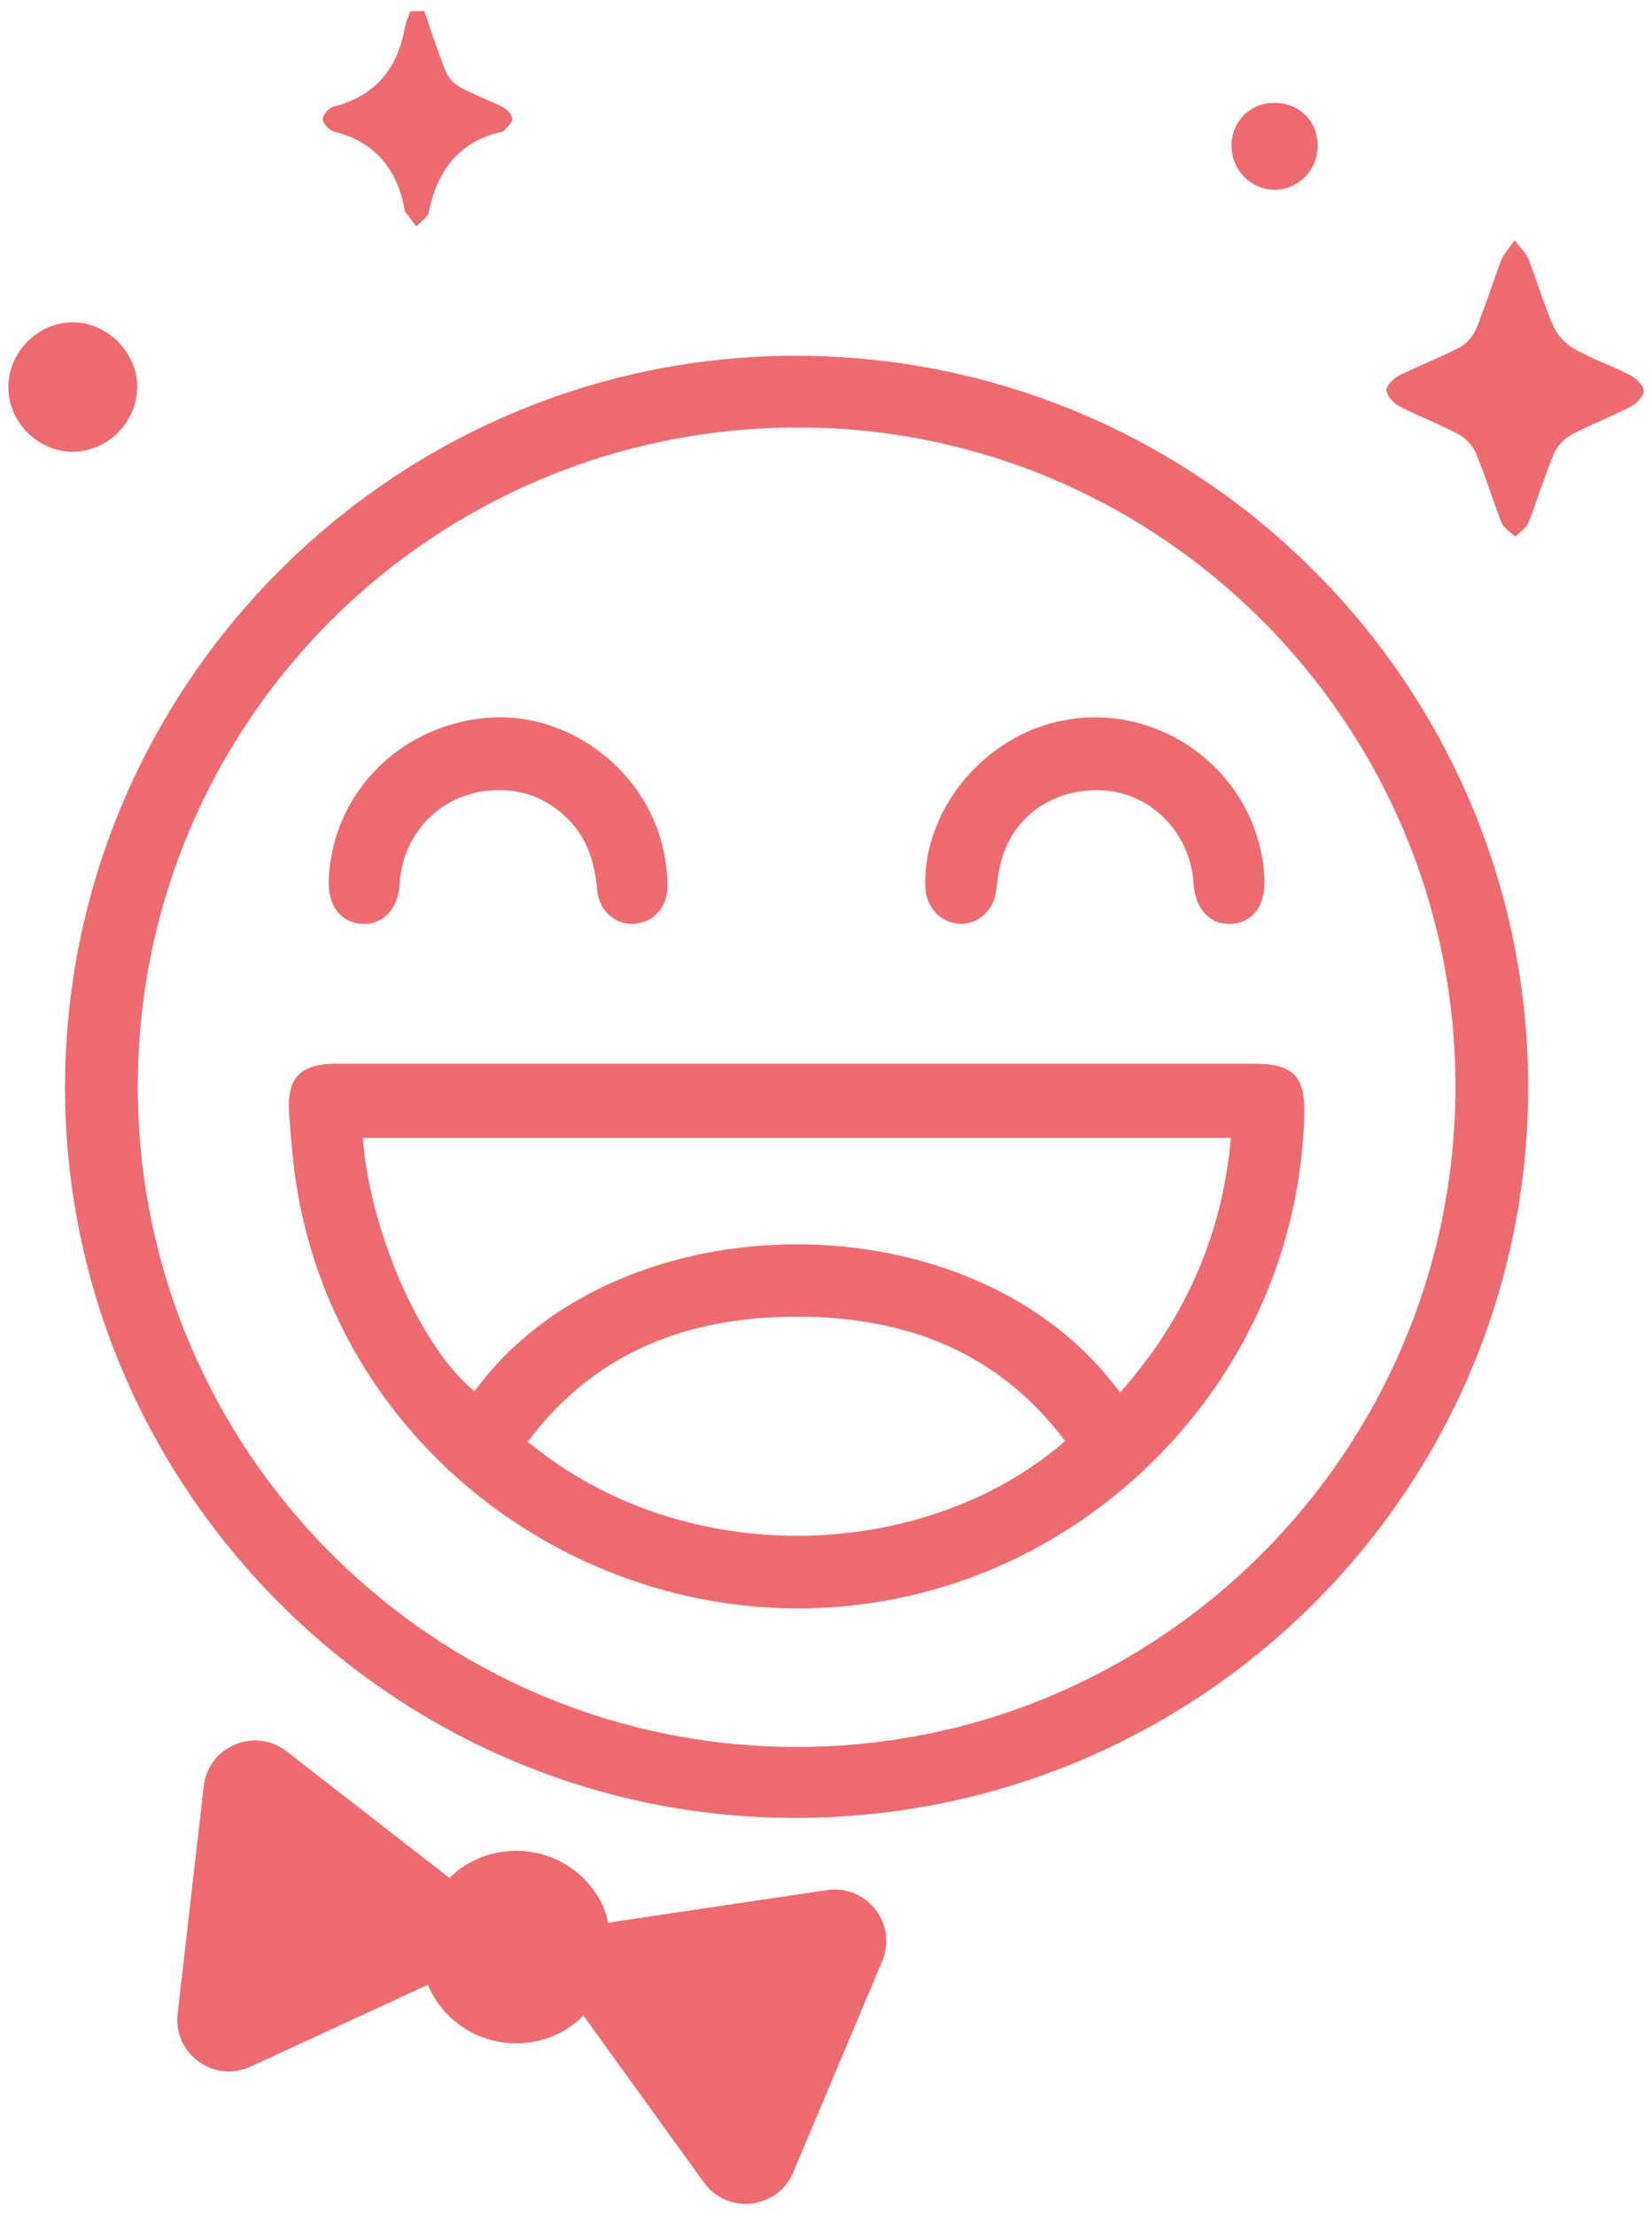 <?xml version="1.0" encoding="UTF-8"?><svg id="Calque_1" xmlns="http://www.w3.org/2000/svg" viewBox="0 0 350.51 469.81"><defs><style>.cls-1{fill:#ed6b70;}</style></defs><g><path class="cls-1" d="M90.04,2.36c1.5,4.32,2.86,8.7,4.59,12.93,.54,1.33,1.87,2.6,3.16,3.3,2.94,1.59,6.13,2.72,9.11,4.24,.84,.43,1.78,1.61,1.78,2.44,0,.82-1.12,1.66-1.78,2.46-.14,.17-.44,.24-.68,.29-9.04,2.1-13.43,8.31-15.25,16.97-.24,1.15-1.71,2.04-2.61,3.04-.77-1.01-1.55-2.02-2.31-3.03-.07-.1-.14-.22-.16-.34-1.55-8.66-6.16-14.52-14.98-16.76-1.04-.26-2.44-1.73-2.44-2.64,0-.92,1.39-2.41,2.42-2.67,8.79-2.27,13.46-8.06,15.01-16.75,.21-1.19,.77-2.32,1.16-3.48h2.99Z"/><path class="cls-1" d="M169.06,75.47c85.55,.1,155.12,69.6,155.18,155.03,.06,85.7-69.8,155.25-155.81,155.1-85.14-.14-154.76-70.01-154.63-155.18,.13-85.42,69.9-155.06,155.26-154.96Zm-.11,295.07c76.98,.1,139.7-62.61,139.86-139.82,.15-76.97-62.39-139.91-139.16-140.05-77.65-.14-140.44,62.43-140.41,139.92,.03,77.16,62.61,139.85,139.72,139.96Z"/><path class="cls-1" d="M321.34,50.94c1.34,1.77,2.46,2.74,2.94,3.96,1.85,4.74,3.26,9.66,5.32,14.31,.85,1.92,2.64,3.8,4.48,4.84,3.77,2.12,7.94,3.53,11.8,5.52,1.26,.65,2.83,2.16,2.87,3.32,.04,1.12-1.51,2.72-2.74,3.36-4.07,2.12-8.41,3.72-12.46,5.88-1.57,.84-3.15,2.43-3.84,4.05-2.02,4.8-3.49,9.83-5.41,14.67-.47,1.18-1.86,2-2.83,2.98-.99-.98-2.41-1.78-2.88-2.97-1.93-4.84-3.4-9.87-5.41-14.67-.68-1.63-2.21-3.27-3.78-4.11-4.04-2.17-8.39-3.76-12.46-5.88-1.24-.64-2.62-2.15-2.76-3.39-.1-.96,1.43-2.52,2.6-3.11,4.21-2.12,8.66-3.79,12.84-5.97,1.47-.77,2.89-2.33,3.53-3.87,1.98-4.81,3.51-9.81,5.37-14.68,.49-1.27,1.53-2.33,2.83-4.25Z"/><path class="cls-1" d="M15.37,68.37c7.42-.04,13.86,6.45,13.75,13.86-.11,7.36-6.33,13.56-13.64,13.59-7.31,.04-13.6-6.15-13.71-13.48-.12-7.5,6.14-13.93,13.6-13.97Z"/><path class="cls-1" d="M279.58,30.79c.08,5.16-3.98,9.4-9.06,9.46-5.03,.06-9.23-4.18-9.23-9.3,0-5.12,3.82-9.03,8.89-9.13,5.34-.1,9.33,3.7,9.41,8.97Z"/><path class="cls-1" d="M169.13,225.63c32.3,0,64.59,0,96.89,0,8.61,0,10.99,2.72,10.71,11.32-1.59,48.08-34.55,86.52-75.82,99.39-61.32,19.11-126.99-20.6-137.81-83.67-.94-5.5-1.37-11.11-1.76-16.69-.5-7.33,2.42-10.34,9.78-10.35,32.67-.02,65.34,0,98.01,0Zm-68.44,69.47c30.12-41.4,106.4-41.8,136.93,.29,13.79-15.5,21.69-33.36,23.55-54.02H76.99c1.47,19.96,12.44,44.71,23.7,53.73Zm11.26,10.72c34.54,28.31,85.41,24.85,114.04-.16-14.18-18.92-33.77-26.31-56.57-26.38-23.06-.07-42.96,7.18-57.46,26.54Z"/><path class="cls-1" d="M268.29,186.54c.24,5.59-2.58,9.27-7.23,9.43-4.41,.15-7.51-3.26-7.83-8.61-.63-10.66-9.03-19.23-19.33-19.72-11.35-.54-20.28,6.54-22.02,17.46-.21,1.35-.36,2.72-.55,4.07-.54,3.97-3.85,6.9-7.63,6.78-3.97-.13-7.15-3.38-7.35-7.51-.72-14.9,10.22-29.86,25.33-34.63,22.35-7.05,45.61,9.27,46.61,32.71Z"/><path class="cls-1" d="M105.86,167.6c-11.38-.07-20.4,8.45-21.06,19.92-.31,5.27-3.55,8.7-7.97,8.44-4.54-.27-7.26-3.8-7.08-9.19,.6-18.2,14.85-32.89,33.49-34.51,17.51-1.52,34.38,11.4,37.71,28.94,.42,2.19,.67,4.44,.69,6.66,.05,4.5-2.96,7.81-7.1,8.09-4.04,.27-7.49-2.81-7.86-7.3-.47-5.62-2.01-10.74-6.11-14.85-4.07-4.07-8.92-6.25-14.71-6.2Z"/></g><path class="cls-1" d="M60.82,371.49l36.9,28.68c6.48,5.04,5.32,15.15-2.13,18.59l-42.43,19.59c-7.75,3.58-16.44-2.7-15.47-11.19l5.53-48.27c.97-8.49,10.85-12.64,17.6-7.4Z"/><path class="cls-1" d="M149.34,462.91l-27.36-37.89c-4.8-6.65-.85-16.03,7.27-17.24l46.23-6.87c8.45-1.26,15.02,7.21,11.7,15.08l-18.87,44.77c-3.32,7.87-13.97,9.08-18.97,2.16Z"/><rect class="cls-1" x="89.12" y="392.59" width="40.83" height="40.83" rx="20.41" ry="20.41" transform="translate(382.55 84.32) rotate(54.57)"/></svg>